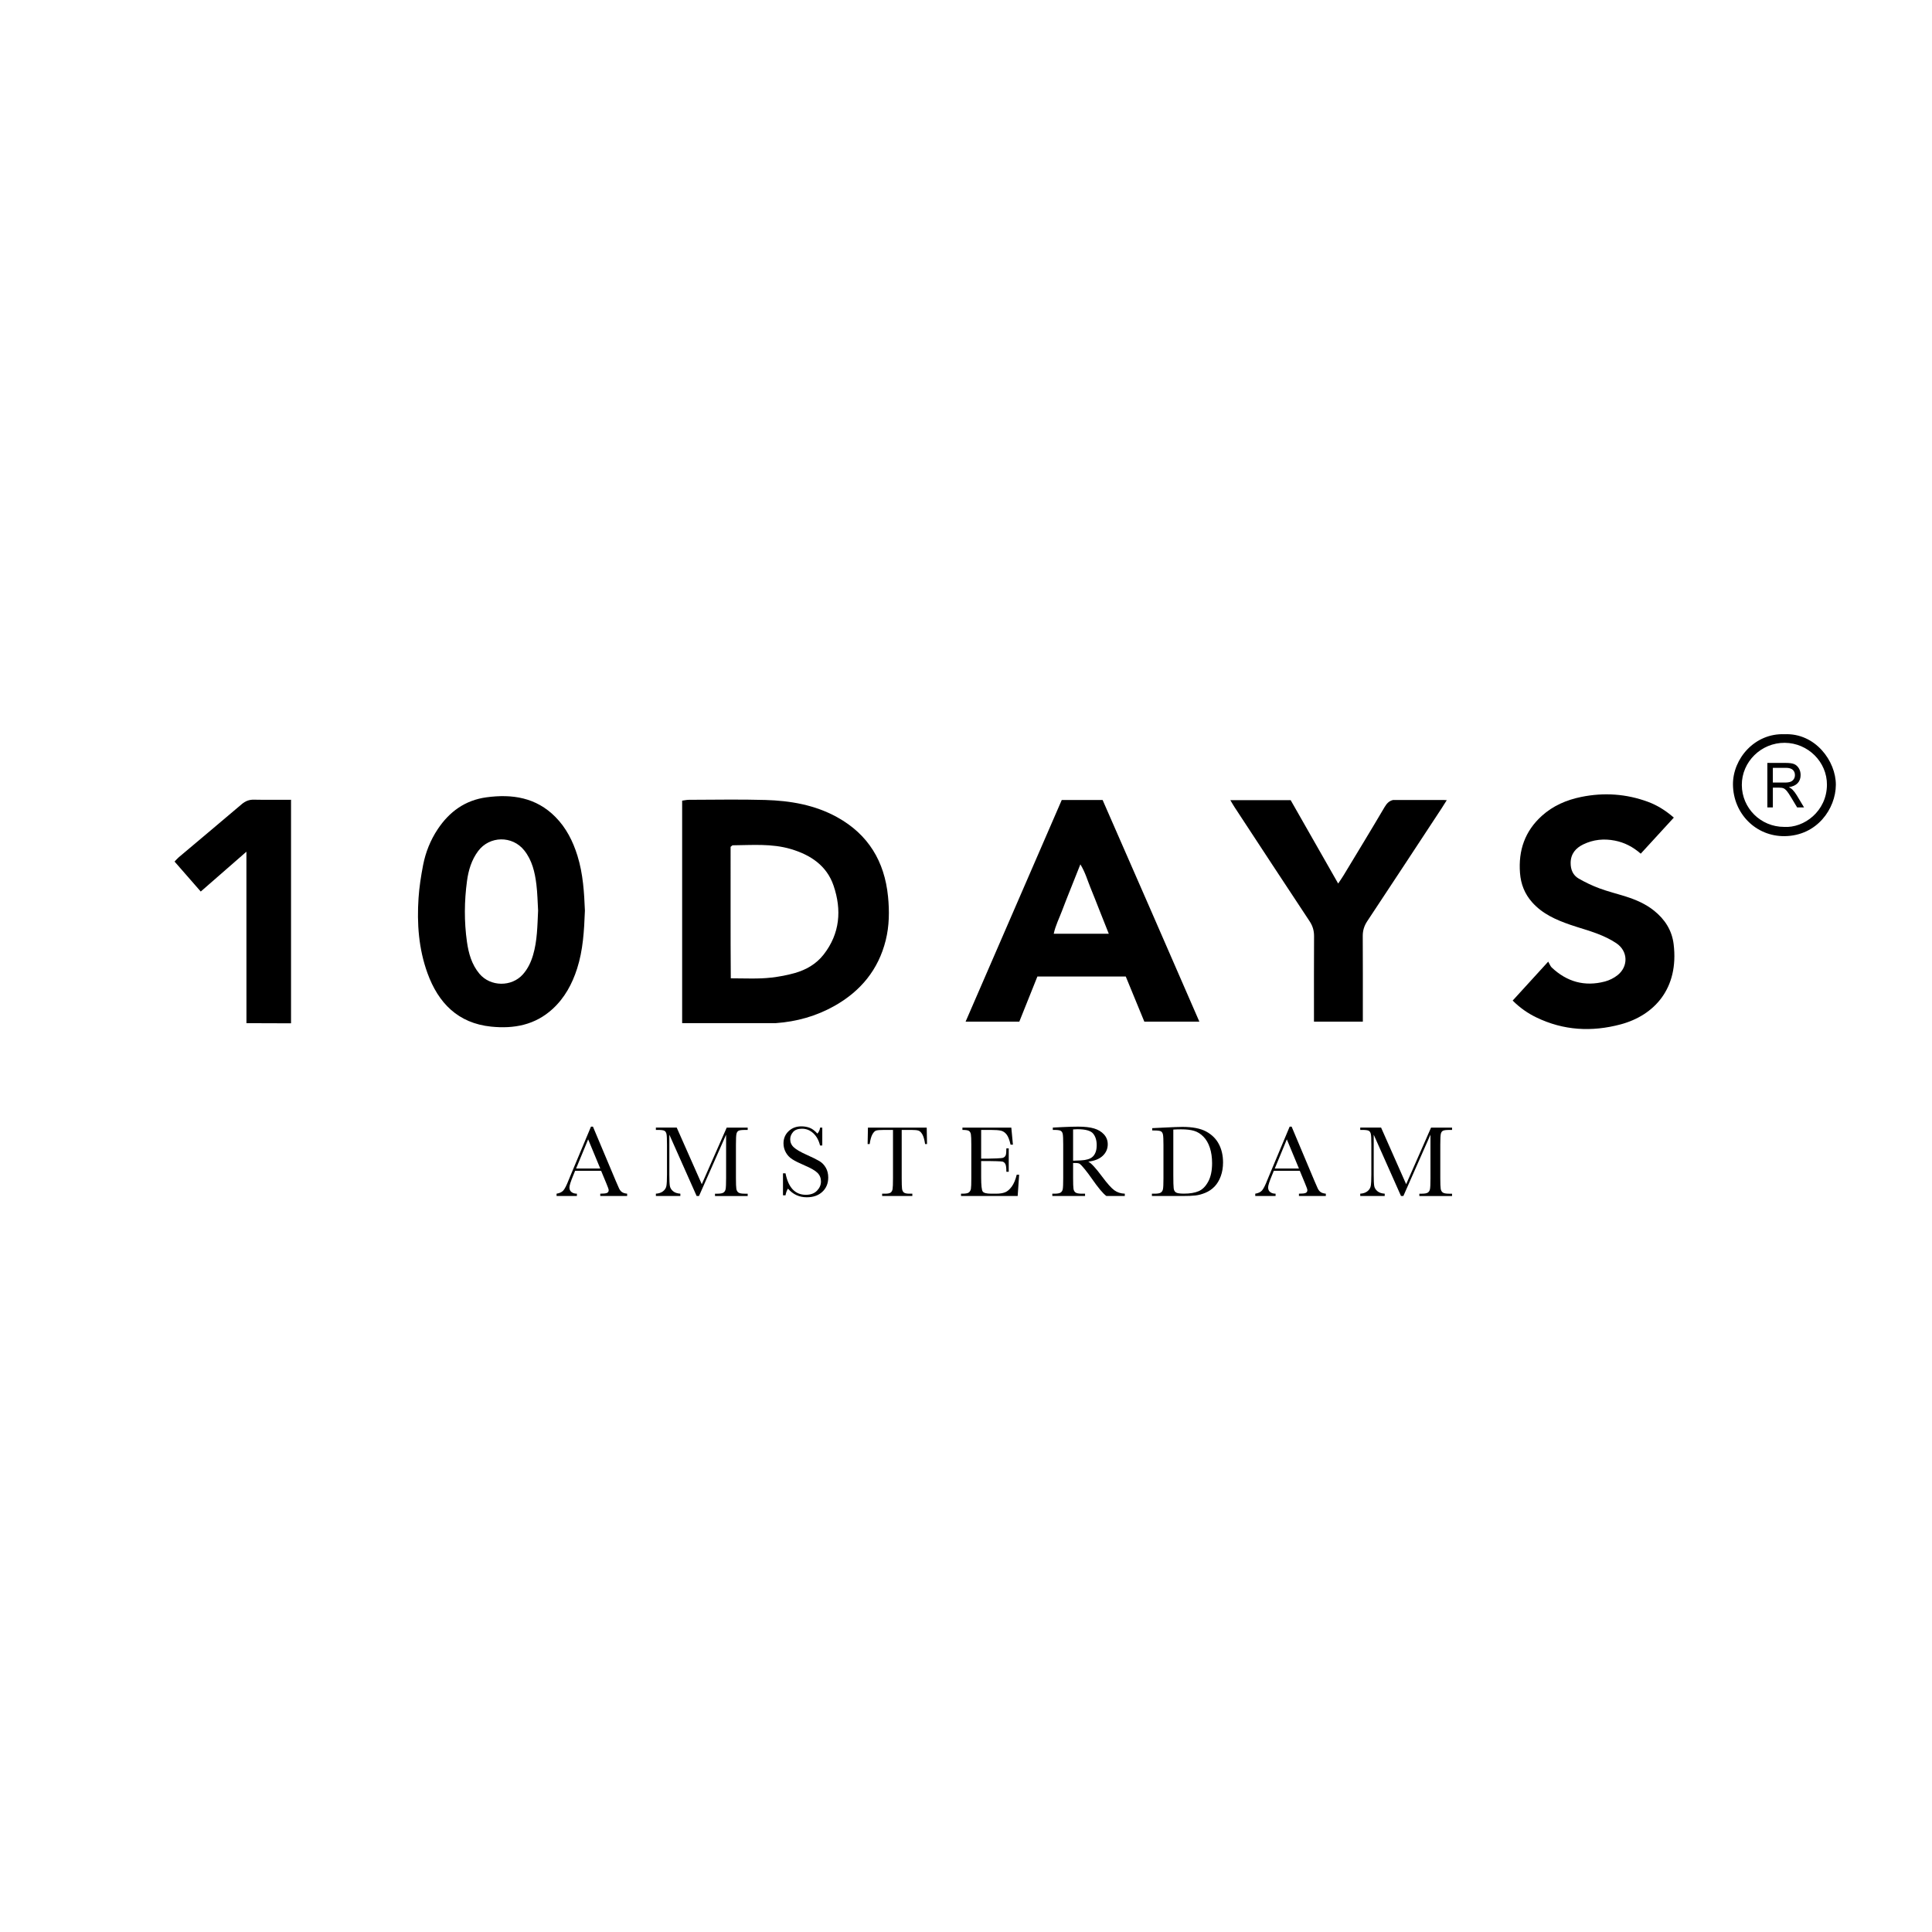 <?xml version="1.0" encoding="utf-8"?>
<!-- Generator: Adobe Illustrator 16.0.4, SVG Export Plug-In . SVG Version: 6.00 Build 0)  -->
<!DOCTYPE svg PUBLIC "-//W3C//DTD SVG 1.1//EN" "http://www.w3.org/Graphics/SVG/1.1/DTD/svg11.dtd">
<svg version="1.1" id="Ebene_1" xmlns="http://www.w3.org/2000/svg" xmlns:xlink="http://www.w3.org/1999/xlink" x="0px" y="0px"
	 width="500px" height="500px" viewBox="0 0 500 500" style="enable-background:new 0 0 500 500;" xml:space="preserve">
<style type="text/css">
<![CDATA[
	.st0{fill-rule:evenodd;clip-rule:evenodd;fill:#DEDC42;}
	.st1{fill:#BEA15C;}
	.st2{fill-rule:evenodd;clip-rule:evenodd;fill:#1D1D1B;}
	.st3{fill-rule:evenodd;clip-rule:evenodd;}
	.st4{fill-rule:evenodd;clip-rule:evenodd;fill:#BEA15C;}
	.st5{fill:#FF7DB1;}
	.st6{fill:#666666;}
]]>
</style>
<path class="st3" d="M151.374,235.663c-0.202,5.291-0.486,10.254-2.031,15.045c-1.277,3.965-3.205,7.529-6.305,10.385
	c-4.546,4.186-10.037,5.199-15.93,4.596c-8.58-0.881-13.675-6.11-16.478-13.838c-2.277-6.281-2.758-12.856-2.31-19.479
	c0.193-2.837,0.633-5.671,1.173-8.466c0.644-3.327,1.894-6.457,3.779-9.299c3.025-4.555,7.115-7.519,12.624-8.264
	c6.684-0.904,12.868,0.047,17.855,5.093c2.79,2.823,4.521,6.263,5.69,10.017C150.917,226.186,151.183,231.076,151.374,235.663z
	 M139.26,235.646c-0.132-2.125-0.16-4.476-0.448-6.793c-0.39-3.133-1.097-6.197-3.134-8.765c-3.08-3.881-8.984-3.798-11.94,0.173
	c-1.708,2.298-2.505,4.958-2.879,7.731c-0.708,5.243-0.755,10.507-0.013,15.752c0.424,2.991,1.227,5.876,3.234,8.267
	c2.838,3.38,8.329,3.446,11.247,0.149c1.288-1.456,2.087-3.154,2.632-5.002C139.047,243.465,139.067,239.656,139.26,235.646z"/>
<path class="st3" d="M391.477,258.95c3.014-3.303,5.905-6.471,9.202-10.083c0.378,0.649,0.55,1.185,0.908,1.523
	c3.919,3.7,8.518,5.004,13.753,3.625c1.167-0.308,2.352-0.898,3.295-1.651c2.823-2.257,2.705-6.186-0.279-8.225
	c-1.493-1.019-3.183-1.809-4.877-2.464c-2.316-0.896-4.735-1.528-7.087-2.341c-3.692-1.275-7.228-2.823-9.9-5.85
	c-1.915-2.169-2.897-4.668-3.118-7.551c-0.447-5.847,1.264-10.834,5.659-14.801c2.906-2.622,6.384-4.11,10.172-4.884
	c5.874-1.198,11.653-0.816,17.292,1.264c2.42,0.893,4.567,2.255,6.688,4.079c-2.885,3.146-5.675,6.189-8.563,9.339
	c-2.042-1.78-4.218-2.896-6.705-3.383c-2.826-0.553-5.558-0.277-8.141,0.966c-1.965,0.944-3.267,2.428-3.295,4.773
	c-0.021,1.751,0.589,3.235,2.095,4.096c1.703,0.974,3.496,1.835,5.336,2.516c2.26,0.837,4.614,1.413,6.915,2.144
	c2.594,0.825,5.071,1.905,7.219,3.621c2.805,2.239,4.646,5.085,5.087,8.678c1.414,11.509-5.06,18.46-13.719,20.769
	c-7.469,1.991-14.781,1.603-21.812-1.804C395.419,262.251,393.435,260.888,391.477,258.95z"/>
<path class="st3" d="M75.319,264.832c-3.843,0-7.546-0.038-11.537-0.038c0-2.999-0.01-44.084-0.01-44.375
	c-3.728,3.243-7.928,6.927-11.817,10.312c-2.291-2.622-4.491-5.14-6.778-7.758c0.405-0.418,0.719-0.802,1.092-1.116
	c5.425-4.576,10.871-9.126,16.276-13.726c0.947-0.807,1.913-1.2,3.17-1.173c3.138,0.065,6.515,0.021,9.604,0.021
	C75.319,208.877,75.319,259.499,75.319,264.832z"/>
<path class="st3" d="M461.842,190.017c7.981-0.35,13.314,6.989,13.274,13.118c-0.041,6.15-4.858,13.158-13.247,13.259
	c-7.452,0.089-13.306-5.838-13.379-13.343C448.425,196.37,454.113,189.693,461.842,190.017z M461.706,213.999
	c5.205,0.338,11.052-4.07,11.105-10.877c0.047-5.926-4.905-10.839-10.914-10.883c-6.097-0.043-11.138,4.907-11.115,10.917
	C450.806,209.161,455.669,213.987,461.706,213.999z"/>
<path class="st3" d="M215.979,260.317c6.756-3.811,11.35-9.363,13.244-16.965c0.93-3.729,0.975-7.535,0.597-11.344
	c-0.901-9.077-5.108-16.062-13.173-20.521c-5.779-3.196-12.133-4.268-18.613-4.456c-6.583-0.19-13.176-0.051-19.764-0.04
	c-0.553,0.001-1.104,0.136-1.73,0.219c0,19.24,0,38.318,0,57.574h24.249C206.127,264.407,211.242,262.989,215.979,260.317z
	 M189.128,253.188c-0.096-11.551-0.023-22.864-0.051-34.025c0.315-0.239,0.428-0.4,0.543-0.401
	c5.037-0.044,10.101-0.493,15.043,0.969c5.103,1.51,9.299,4.288,11.062,9.469c2.138,6.28,1.675,12.418-2.588,17.862
	c-1.916,2.447-4.534,3.935-7.471,4.768c-1.96,0.557-3.991,0.93-6.018,1.166C196.239,253.395,192.812,253.185,189.128,253.188z"/>
<path class="st3" d="M263.795,264.405c1.557-3.883,3.105-7.747,4.679-11.678c7.799,0,15.309,0,22.876,0
	c1.646,4.002,3.251,7.904,4.803,11.678h14.242c-8.395-19.283-16.669-38.292-25.039-57.363h-10.442
	c-0.047,0.001-0.093,0.002-0.138,0.003c-8.326,19.194-16.558,38.169-24.882,57.36H263.795z M274.857,235.699
	c0.716-1.918,1.486-3.817,2.239-5.721c0.775-1.959,1.559-3.915,2.502-6.285c1.301,2.119,1.829,4.138,2.612,6.032
	c0.782,1.892,1.518,3.802,2.272,5.705c0.776,1.955,1.553,3.909,2.473,6.225c-4.967,0-9.471,0-14.25,0
	C273.166,239.49,274.135,237.632,274.857,235.699z"/>
<path class="st3" d="M373.688,207.042H360.51c-0.962,0.222-1.593,0.833-2.187,1.84c-3.485,5.93-7.071,11.8-10.627,17.688
	c-0.366,0.604-0.776,1.18-1.378,2.088c-4.195-7.362-8.234-14.454-12.292-21.573c-5.194,0-10.29,0-15.613,0
	c0.437,0.728,0.745,1.283,1.094,1.813c6.464,9.849,12.915,19.707,19.421,29.527c0.812,1.225,1.159,2.449,1.15,3.894
	c-0.041,6.662-0.021,13.322-0.023,19.983c0,0.669,0,1.345,0,2.103h12.647c0-0.79,0-1.475,0-2.152
	c-0.002-6.661,0.018-13.322-0.023-19.982c-0.009-1.449,0.366-2.668,1.174-3.885c6.431-9.696,12.811-19.425,19.204-29.146
	c0.422-0.642,0.823-1.296,1.367-2.155C374.15,207.07,373.91,207.056,373.688,207.042z"/>
<path d="M155.568,302.998h-6.724l-0.457,1.123c-0.68,1.627-1.019,2.688-1.019,3.185c0,0.531,0.181,0.934,0.543,1.207
	c0.36,0.274,0.824,0.412,1.39,0.412v0.601h-5.261v-0.601c0.784-0.122,1.366-0.398,1.749-0.829s0.845-1.339,1.384-2.722
	c0.043-0.131,0.252-0.636,0.626-1.514l5.145-12.285h0.509l5.914,14.059l0.81,1.854c0.183,0.419,0.428,0.746,0.737,0.986
	c0.309,0.239,0.772,0.39,1.39,0.45v0.601h-6.958v-0.601c0.854,0,1.43-0.062,1.729-0.189c0.302-0.126,0.451-0.377,0.451-0.751
	c0-0.19-0.201-0.761-0.602-1.71L155.568,302.998z M155.346,302.41l-3.132-7.546l-3.121,7.546H155.346z"/>
<path d="M181.621,306.47l6.449-14.647h5.431v0.602h-0.653c-0.869,0-1.439,0.07-1.709,0.215c-0.27,0.144-0.451,0.411-0.543,0.803
	c-0.091,0.392-0.136,1.323-0.136,2.794v8.682c0,1.393,0.034,2.305,0.104,2.735c0.069,0.43,0.245,0.75,0.528,0.959
	c0.282,0.208,0.825,0.313,1.626,0.313h0.783v0.601h-8.46v-0.601h0.627c0.748,0,1.27-0.096,1.561-0.287s0.479-0.49,0.562-0.896
	c0.081-0.403,0.124-1.346,0.124-2.825V293.65l-7.011,15.875h-0.613l-7.063-15.875v10.366c0,1.418,0.044,2.385,0.131,2.898
	c0.087,0.513,0.356,0.963,0.81,1.35c0.452,0.389,1.087,0.608,1.906,0.66v0.601h-6.332v-0.601c0.757-0.044,1.372-0.25,1.847-0.62
	c0.476-0.37,0.764-0.824,0.869-1.364c0.104-0.539,0.156-1.54,0.156-3.003v-7.702c0-1.41-0.041-2.32-0.124-2.729
	c-0.083-0.409-0.257-0.692-0.522-0.849c-0.266-0.157-0.847-0.234-1.742-0.234h-0.483v-0.602h5.392L181.621,306.47z"/>
<path d="M202.636,309.342v-5.691h0.653c0.739,3.708,2.493,5.562,5.262,5.562c1.244,0,2.207-0.355,2.891-1.064
	c0.683-0.709,1.025-1.502,1.025-2.383c0-0.887-0.301-1.631-0.901-2.232c-0.601-0.592-1.697-1.227-3.289-1.905
	c-1.42-0.609-2.489-1.143-3.212-1.599c-0.723-0.458-1.286-1.051-1.691-1.783c-0.404-0.73-0.606-1.509-0.606-2.336
	c0-1.262,0.437-2.312,1.312-3.153c0.875-0.84,1.982-1.259,3.323-1.259c0.749,0,1.453,0.122,2.114,0.365s1.34,0.749,2.037,1.514
	c0.4-0.479,0.627-0.996,0.679-1.554h0.574v4.635h-0.574c-0.331-1.349-0.917-2.411-1.757-3.186s-1.812-1.162-2.917-1.162
	c-1.053,0-1.826,0.286-2.316,0.856c-0.492,0.57-0.737,1.193-0.737,1.873c0,0.817,0.309,1.51,0.926,2.075
	c0.609,0.574,1.711,1.219,3.304,1.933c1.521,0.679,2.63,1.224,3.321,1.638c0.692,0.414,1.247,0.986,1.665,1.717
	c0.418,0.731,0.626,1.575,0.626,2.533c0,1.515-0.506,2.746-1.515,3.693c-1.009,0.949-2.358,1.424-4.047,1.424
	c-1.94,0-3.559-0.744-4.856-2.232c-0.287,0.41-0.5,0.983-0.639,1.723H202.636z"/>
<path d="M225.072,296.078h-0.532l0.082-4.256h15.212l0.08,4.256h-0.497c-0.177-1.166-0.419-2.009-0.728-2.525
	c-0.309-0.518-0.641-0.836-0.994-0.953c-0.354-0.117-0.959-0.176-1.814-0.176h-2.52v12.493c0,1.384,0.028,2.293,0.086,2.729
	c0.059,0.435,0.214,0.757,0.468,0.966c0.255,0.208,0.733,0.313,1.435,0.313h0.762v0.601h-7.813v-0.601h0.809
	c0.671,0,1.135-0.096,1.394-0.287c0.258-0.191,0.424-0.49,0.498-0.896c0.072-0.403,0.108-1.346,0.108-2.825v-12.493h-2.323
	c-1.01,0-1.688,0.054-2.035,0.162c-0.348,0.11-0.671,0.438-0.976,0.986C225.467,294.121,225.234,294.956,225.072,296.078z"/>
<path d="M263.125,304.017h0.627l-0.377,5.509h-14.662v-0.601h0.366c0.878,0,1.446-0.117,1.703-0.354
	c0.256-0.233,0.42-0.531,0.49-0.894c0.069-0.361,0.104-1.281,0.104-2.761v-8.682c0-1.35-0.038-2.236-0.111-2.663
	c-0.074-0.427-0.244-0.725-0.509-0.896c-0.267-0.169-0.825-0.253-1.678-0.253v-0.602h12.65l0.417,4.413h-0.613
	c-0.279-1.236-0.62-2.112-1.025-2.631c-0.404-0.518-0.885-0.844-1.441-0.979c-0.558-0.135-1.454-0.201-2.689-0.201h-2.455v7.428
	h1.88c0.862,0,3.46-0.074,3.804-0.222c0.343-0.148,0.57-0.372,0.678-0.674c0.109-0.3,0.164-0.885,0.164-1.755h0.613v6.058h-0.613
	c0-0.983-0.083-1.643-0.248-1.979c-0.166-0.334-0.407-0.552-0.724-0.652c-0.319-0.099-2.851-0.15-3.608-0.15h-1.945v4.191
	c0,2.097,0.136,3.331,0.405,3.701s0.996,0.555,2.18,0.555h1.319c0.932,0,1.696-0.119,2.297-0.359
	c0.601-0.239,1.174-0.731,1.717-1.475C262.383,306.346,262.813,305.321,263.125,304.017z"/>
<path d="M291.098,309.525h-4.765c-0.845-0.592-2.137-2.141-3.878-4.647c-0.557-0.801-1.135-1.568-1.734-2.306
	c-0.602-0.734-1.015-1.182-1.241-1.343c-0.226-0.161-0.579-0.242-1.058-0.242h-0.705v3.93c0,1.393,0.034,2.305,0.099,2.735
	c0.064,0.43,0.239,0.75,0.521,0.959c0.282,0.208,0.825,0.313,1.626,0.313h0.849v0.601h-8.473v-0.601h0.574
	c0.757,0,1.281-0.096,1.572-0.287c0.292-0.191,0.478-0.49,0.555-0.896c0.08-0.403,0.118-1.346,0.118-2.825v-8.682
	c0-1.41-0.038-2.32-0.118-2.729c-0.077-0.409-0.251-0.692-0.521-0.849c-0.271-0.157-0.854-0.234-1.75-0.234h-0.301v-0.602
	l2.532-0.131c1.689-0.077,3.029-0.116,4.021-0.116c1.688,0,3.062,0.156,4.118,0.47c1.059,0.313,1.913,0.827,2.566,1.54
	c0.652,0.714,0.979,1.566,0.979,2.559c0,1.158-0.428,2.146-1.279,2.964c-0.853,0.817-2.106,1.327-3.76,1.527
	c0.739,0.357,1.931,1.645,3.576,3.864c1.341,1.802,2.394,2.981,3.16,3.539c0.765,0.557,1.671,0.853,2.714,0.887V309.525z
	 M277.717,300.387c0.653-0.017,1.328-0.044,2.023-0.078c0.697-0.034,1.301-0.131,1.814-0.287c0.515-0.157,0.93-0.386,1.247-0.686
	s0.568-0.693,0.751-1.182c0.183-0.487,0.273-1.088,0.273-1.801c0-1.245-0.311-2.241-0.933-2.991
	c-0.623-0.748-1.979-1.122-4.065-1.122c-0.323,0-0.693,0.018-1.111,0.053V300.387z"/>
<path d="M298.193,291.966l2.912-0.144c2.429-0.122,4.064-0.183,4.908-0.183c2.628,0,4.679,0.4,6.15,1.201
	c1.47,0.801,2.564,1.887,3.282,3.258c0.718,1.37,1.078,2.952,1.078,4.745c0,1.296-0.197,2.482-0.589,3.558
	c-0.392,1.074-0.929,1.968-1.611,2.677c-0.684,0.709-1.477,1.248-2.377,1.617c-0.9,0.37-1.756,0.602-2.564,0.692
	c-0.81,0.092-1.949,0.138-3.421,0.138h-7.846v-0.601h0.73c0.758,0,1.282-0.096,1.573-0.287c0.292-0.191,0.479-0.49,0.562-0.896
	c0.083-0.403,0.124-1.346,0.124-2.825v-8.538c0-1.41-0.041-2.321-0.124-2.735c-0.082-0.413-0.257-0.696-0.522-0.849
	c-0.265-0.151-0.846-0.228-1.743-0.228h-0.522V291.966z M303.652,292.332v11.828c0,1.748,0.032,2.876,0.097,3.381
	c0.065,0.505,0.261,0.859,0.588,1.063c0.326,0.205,1.017,0.307,2.069,0.307c1.54,0,2.806-0.211,3.798-0.633
	c0.993-0.422,1.821-1.254,2.488-2.494c0.665-1.238,0.997-2.821,0.997-4.745c0-1.496-0.193-2.832-0.58-4.007
	c-0.387-1.176-0.943-2.131-1.664-2.866c-0.723-0.735-1.523-1.236-2.403-1.501c-0.878-0.267-2.005-0.397-3.38-0.397
	C305,292.268,304.33,292.289,303.652,292.332z"/>
<path d="M336.386,302.998h-6.723l-0.457,1.123c-0.68,1.627-1.02,2.688-1.02,3.185c0,0.531,0.183,0.934,0.543,1.207
	c0.361,0.274,0.824,0.412,1.39,0.412v0.601h-5.26v-0.601c0.783-0.122,1.365-0.398,1.748-0.829c0.384-0.431,0.845-1.339,1.385-2.722
	c0.042-0.131,0.253-0.636,0.625-1.514l5.145-12.285h0.51l5.913,14.059l0.81,1.854c0.184,0.419,0.428,0.746,0.738,0.986
	c0.309,0.239,0.771,0.39,1.389,0.45v0.601h-6.957v-0.601c0.854,0,1.43-0.062,1.729-0.189c0.301-0.126,0.45-0.377,0.45-0.751
	c0-0.19-0.2-0.761-0.601-1.71L336.386,302.998z M336.164,302.41l-3.133-7.546l-3.12,7.546H336.164z"/>
<path d="M363.91,306.47l6.448-14.647h5.432v0.602h-0.653c-0.87,0-1.44,0.07-1.71,0.215c-0.27,0.144-0.45,0.411-0.542,0.803
	c-0.091,0.392-0.137,1.323-0.137,2.794v8.682c0,1.393,0.034,2.305,0.104,2.735c0.068,0.43,0.245,0.75,0.528,0.959
	c0.281,0.208,0.824,0.313,1.625,0.313h0.784v0.601h-8.461v-0.601h0.628c0.748,0,1.269-0.096,1.561-0.287
	c0.29-0.191,0.478-0.49,0.562-0.896c0.081-0.403,0.124-1.346,0.124-2.825V293.65l-7.012,15.875h-0.613l-7.062-15.875v10.366
	c0,1.418,0.043,2.385,0.13,2.898c0.087,0.513,0.357,0.963,0.81,1.35c0.452,0.389,1.088,0.608,1.906,0.66v0.601h-6.332v-0.601
	c0.758-0.044,1.373-0.25,1.848-0.62s0.764-0.824,0.868-1.364c0.104-0.539,0.156-1.54,0.156-3.003v-7.702
	c0-1.41-0.04-2.32-0.124-2.729c-0.083-0.409-0.256-0.692-0.522-0.849c-0.265-0.157-0.846-0.234-1.742-0.234h-0.483v-0.602h5.393
	L363.91,306.47z"/>
<path d="M457.389,208.955v-11.511h4.774c0.997,0,1.733,0.107,2.207,0.322c0.476,0.214,0.864,0.571,1.17,1.071
	c0.304,0.5,0.456,1.079,0.456,1.738c0,0.869-0.258,1.573-0.774,2.111s-1.267,0.881-2.253,1.028c0.4,0.211,0.704,0.424,0.914,0.64
	c0.424,0.439,0.798,0.93,1.12,1.468l1.881,3.133h-1.792l-1.436-2.394c-0.558-0.937-0.977-1.567-1.26-1.892
	c-0.283-0.325-0.559-0.544-0.823-0.657c-0.266-0.112-0.637-0.169-1.114-0.169h-1.646v5.112H457.389z M458.813,202.524h3.063
	c0.669,0,1.177-0.071,1.522-0.212c0.346-0.142,0.621-0.364,0.824-0.667s0.305-0.657,0.305-1.06c0-0.581-0.195-1.038-0.583-1.371
	c-0.389-0.332-0.964-0.499-1.728-0.499h-3.404V202.524z"/>
</svg>
